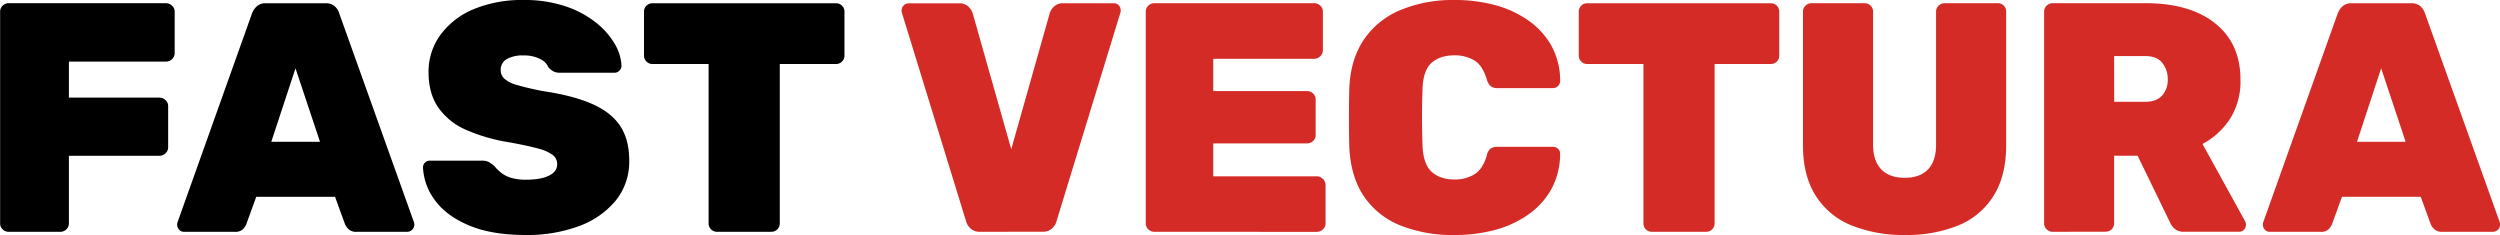 <svg xmlns="http://www.w3.org/2000/svg" viewBox="0 0 1000 94.03"><defs><style>.cls-1{fill:#d42b26;}</style></defs><g id="Vrstva_2" data-name="Vrstva 2"><g id="Vrstva_1-2" data-name="Vrstva 1"><path d="M3.4,92.72a3.35,3.35,0,0,1-2.35-1,3.15,3.15,0,0,1-1-2.41V4.7A3.19,3.19,0,0,1,1.05,2.28a3.34,3.34,0,0,1,2.35-1H66.34a3.49,3.49,0,0,1,2.48,1A3.19,3.19,0,0,1,69.87,4.7V21.29a3.25,3.25,0,0,1-1.05,2.35,3.35,3.35,0,0,1-2.48,1H27.56V39.05H63.73a3.47,3.47,0,0,1,2.48,1,3.15,3.15,0,0,1,1.05,2.41V58.9a3.15,3.15,0,0,1-1.05,2.41,3.47,3.47,0,0,1-2.48,1H27.56v27a3.27,3.27,0,0,1-1,2.41,3.31,3.31,0,0,1-2.42,1Z"/><path d="M73.64,92.72a2.56,2.56,0,0,1-2-.85A3.09,3.09,0,0,1,71,88.93L100.81,5.35a7.5,7.5,0,0,1,1.82-2.74,5,5,0,0,1,3.66-1.3h23.9A5.14,5.14,0,0,1,134,2.61a6.24,6.24,0,0,1,1.69,2.74l29.91,83.58a2.88,2.88,0,0,1,.13.92,2.9,2.9,0,0,1-2.87,2.87H142.73a4.44,4.44,0,0,1-3.27-1,6.71,6.71,0,0,1-1.44-2l-4-11H102.5l-4,11a6.89,6.89,0,0,1-1.37,2,4.4,4.4,0,0,1-3.33,1Zm34.87-36H128l-9.8-29.39Z"/><path d="M210.33,94q-13.71,0-22.78-3.85T174,80.12A23.51,23.51,0,0,1,169.2,67a2.68,2.68,0,0,1,2.74-2.74h20.77a5.93,5.93,0,0,1,2.87.59,13.81,13.81,0,0,1,2.22,1.63,17.87,17.87,0,0,0,2.74,2.68,11.68,11.68,0,0,0,4.05,2,20.65,20.65,0,0,0,5.74.72c4,0,7.1-.55,9.28-1.63s3.26-2.6,3.26-4.51A4.54,4.54,0,0,0,221.11,62a17.07,17.07,0,0,0-5.94-2.61Q211,58.25,203.8,56.94a70,70,0,0,1-17.36-5,26.15,26.15,0,0,1-11.17-9q-3.86-5.68-3.85-14a24.81,24.81,0,0,1,4.77-15A31.1,31.1,0,0,1,189.5,3.66,50.36,50.36,0,0,1,209.42,0a51.43,51.43,0,0,1,16.65,2.48,40.31,40.31,0,0,1,12.21,6.46,30.75,30.75,0,0,1,7.58,8.56,18.93,18.93,0,0,1,2.74,8.75,2.74,2.74,0,0,1-.85,2,2.62,2.62,0,0,1-1.89.85H224.05a5.75,5.75,0,0,1-2.61-.52,7,7,0,0,1-2.09-1.7,6.57,6.57,0,0,0-3.27-3.26,13.69,13.69,0,0,0-6.66-1.44,12.68,12.68,0,0,0-6.79,1.5,4.87,4.87,0,0,0-2.35,4.38,4.64,4.64,0,0,0,1.44,3.39A12.34,12.34,0,0,0,206.81,34q3.66,1.11,10.19,2.41,12.39,1.83,20,5.23t11.17,8.88q3.53,5.49,3.52,13.71a24.64,24.64,0,0,1-5.35,15.94,34.07,34.07,0,0,1-14.69,10.25A59.34,59.34,0,0,1,210.33,94Z"/><path d="M286.84,92.72a3.35,3.35,0,0,1-3.4-3.39V25.6H261a3.35,3.35,0,0,1-3.4-3.4V4.7A3.33,3.33,0,0,1,261,1.31h73.39a3.33,3.33,0,0,1,3.4,3.39V22.2a3.35,3.35,0,0,1-3.4,3.4H311.91V89.33a3.35,3.35,0,0,1-3.39,3.39Z"/><path class="cls-1" d="M392.09,92.72a5.37,5.37,0,0,1-3.85-1.3,6.05,6.05,0,0,1-1.76-2.75L360.75,5.09a4.14,4.14,0,0,1-.13-.91,2.76,2.76,0,0,1,.85-2,2.79,2.79,0,0,1,2-.84h20.24a5,5,0,0,1,3.66,1.3,6.45,6.45,0,0,1,1.69,2.61L404.5,59.68,419.91,5.22a6.38,6.38,0,0,1,1.7-2.61,5,5,0,0,1,3.66-1.3h20.24a2.57,2.57,0,0,1,2,.84,2.9,2.9,0,0,1,.78,2,3.62,3.62,0,0,1-.13.91l-25.6,83.58a6,6,0,0,1-1.76,2.75,5.36,5.36,0,0,1-3.85,1.3Z"/><path class="cls-1" d="M461.66,92.72a3.37,3.37,0,0,1-2.35-1,3.14,3.14,0,0,1-1-2.41V4.7a3.18,3.18,0,0,1,1-2.42,3.36,3.36,0,0,1,2.35-1h64a3.53,3.53,0,0,1,2.49,1,3.21,3.21,0,0,1,1,2.42V20.11a3.26,3.26,0,0,1-1,2.35,3.4,3.4,0,0,1-2.49,1.05H485.3V36.43h37.48a3.5,3.5,0,0,1,2.48,1,3.19,3.19,0,0,1,1,2.42v14.1a3.16,3.16,0,0,1-1,2.42,3.5,3.5,0,0,1-2.48,1H485.3V70.52h41.4a3.59,3.59,0,0,1,3.53,3.53V89.33a3.15,3.15,0,0,1-1.05,2.41,3.52,3.52,0,0,1-2.48,1Z"/><path class="cls-1" d="M581.76,94a56.38,56.38,0,0,1-21.68-3.85,31.83,31.83,0,0,1-14.56-11.69q-5.29-7.84-5.81-19.85-.13-5.36-.13-11.5t.13-11.75q.51-11.76,5.94-19.65A32.78,32.78,0,0,1,560.41,3.92,54.78,54.78,0,0,1,581.76,0a61.76,61.76,0,0,1,16.13,2,42.46,42.46,0,0,1,13.38,6.14,30.78,30.78,0,0,1,9.28,10.12,29.28,29.28,0,0,1,3.52,14.11,2.9,2.9,0,0,1-2.87,2.87H599.13a4.39,4.39,0,0,1-2.88-.78,6.14,6.14,0,0,1-1.56-2.75q-1.7-5.61-5-7.57a15.15,15.15,0,0,0-8-2q-5.75,0-9.14,3.07T569,36q-.39,10.71,0,21.94.25,7.71,3.66,10.78t9.14,3.07a14.84,14.84,0,0,0,8-2.09q3.33-2.08,4.9-7.45a4.77,4.77,0,0,1,1.5-2.8,4.94,4.94,0,0,1,2.94-.72H621.2a2.89,2.89,0,0,1,2,.78,2.55,2.55,0,0,1,.85,2,29.63,29.63,0,0,1-3.52,14.17,30.48,30.48,0,0,1-9.28,10.18A42,42,0,0,1,597.89,92,61.76,61.76,0,0,1,581.76,94Z"/><path class="cls-1" d="M660.77,92.72a3.35,3.35,0,0,1-3.4-3.39V25.6H634.91a3.35,3.35,0,0,1-3.4-3.4V4.7a3.33,3.33,0,0,1,3.4-3.39H708.3a3.33,3.33,0,0,1,3.4,3.39V22.2a3.35,3.35,0,0,1-3.4,3.4H685.84V89.33a3.35,3.35,0,0,1-3.4,3.39Z"/><path class="cls-1" d="M762.07,94a55.89,55.89,0,0,1-21.35-3.79,30.26,30.26,0,0,1-14.37-11.82q-5.16-8-5.16-20.31V4.7a3.19,3.19,0,0,1,1-2.42,3.34,3.34,0,0,1,2.35-1h21.29a3.33,3.33,0,0,1,3.39,3.39v53q0,6.66,3.27,10.06t9.4,3.39q6.13,0,9.34-3.39t3.2-10.06V4.7a3.18,3.18,0,0,1,1-2.42,3.51,3.51,0,0,1,2.48-1h21.16a3.31,3.31,0,0,1,3.39,3.39V58.11q0,12.28-5.09,20.31a29.9,29.9,0,0,1-14.23,11.82A55.07,55.07,0,0,1,762.07,94Z"/><path class="cls-1" d="M821,92.72a3.35,3.35,0,0,1-2.35-1,3.15,3.15,0,0,1-1-2.41V4.7a3.19,3.19,0,0,1,1-2.42,3.34,3.34,0,0,1,2.35-1h37.22q17.76,0,27.88,8.09T896.19,32A27.88,27.88,0,0,1,892,47.54a29.78,29.78,0,0,1-11,10.05l17,30.82a3.25,3.25,0,0,1,.39,1.44,2.88,2.88,0,0,1-.78,2,2.56,2.56,0,0,1-2,.85H873.6a5.28,5.28,0,0,1-3.79-1.24,6.53,6.53,0,0,1-1.7-2.28L855.05,62.29h-9.4v27a3.35,3.35,0,0,1-3.4,3.39Zm24.68-52h12.41c3,0,5.31-.85,6.79-2.55a9.3,9.3,0,0,0,2.22-6.34,10.39,10.39,0,0,0-2.16-6.65c-1.44-1.84-3.72-2.75-6.85-2.75H845.65Z"/><path class="cls-1" d="M907.93,92.72a2.55,2.55,0,0,1-2-.85,3.09,3.09,0,0,1-.65-2.94L935.09,5.35a7.66,7.66,0,0,1,1.83-2.74,5,5,0,0,1,3.66-1.3h23.9a5.16,5.16,0,0,1,3.79,1.3A6.33,6.33,0,0,1,970,5.35l29.91,83.58a2.88,2.88,0,0,1,.13.92,2.9,2.9,0,0,1-2.87,2.87H977a4.43,4.43,0,0,1-3.26-1,6.53,6.53,0,0,1-1.44-2l-4-11H936.79l-4,11a7.1,7.1,0,0,1-1.37,2,4.4,4.4,0,0,1-3.33,1Zm34.87-36h19.46l-9.8-29.39Z"/></g></g></svg>